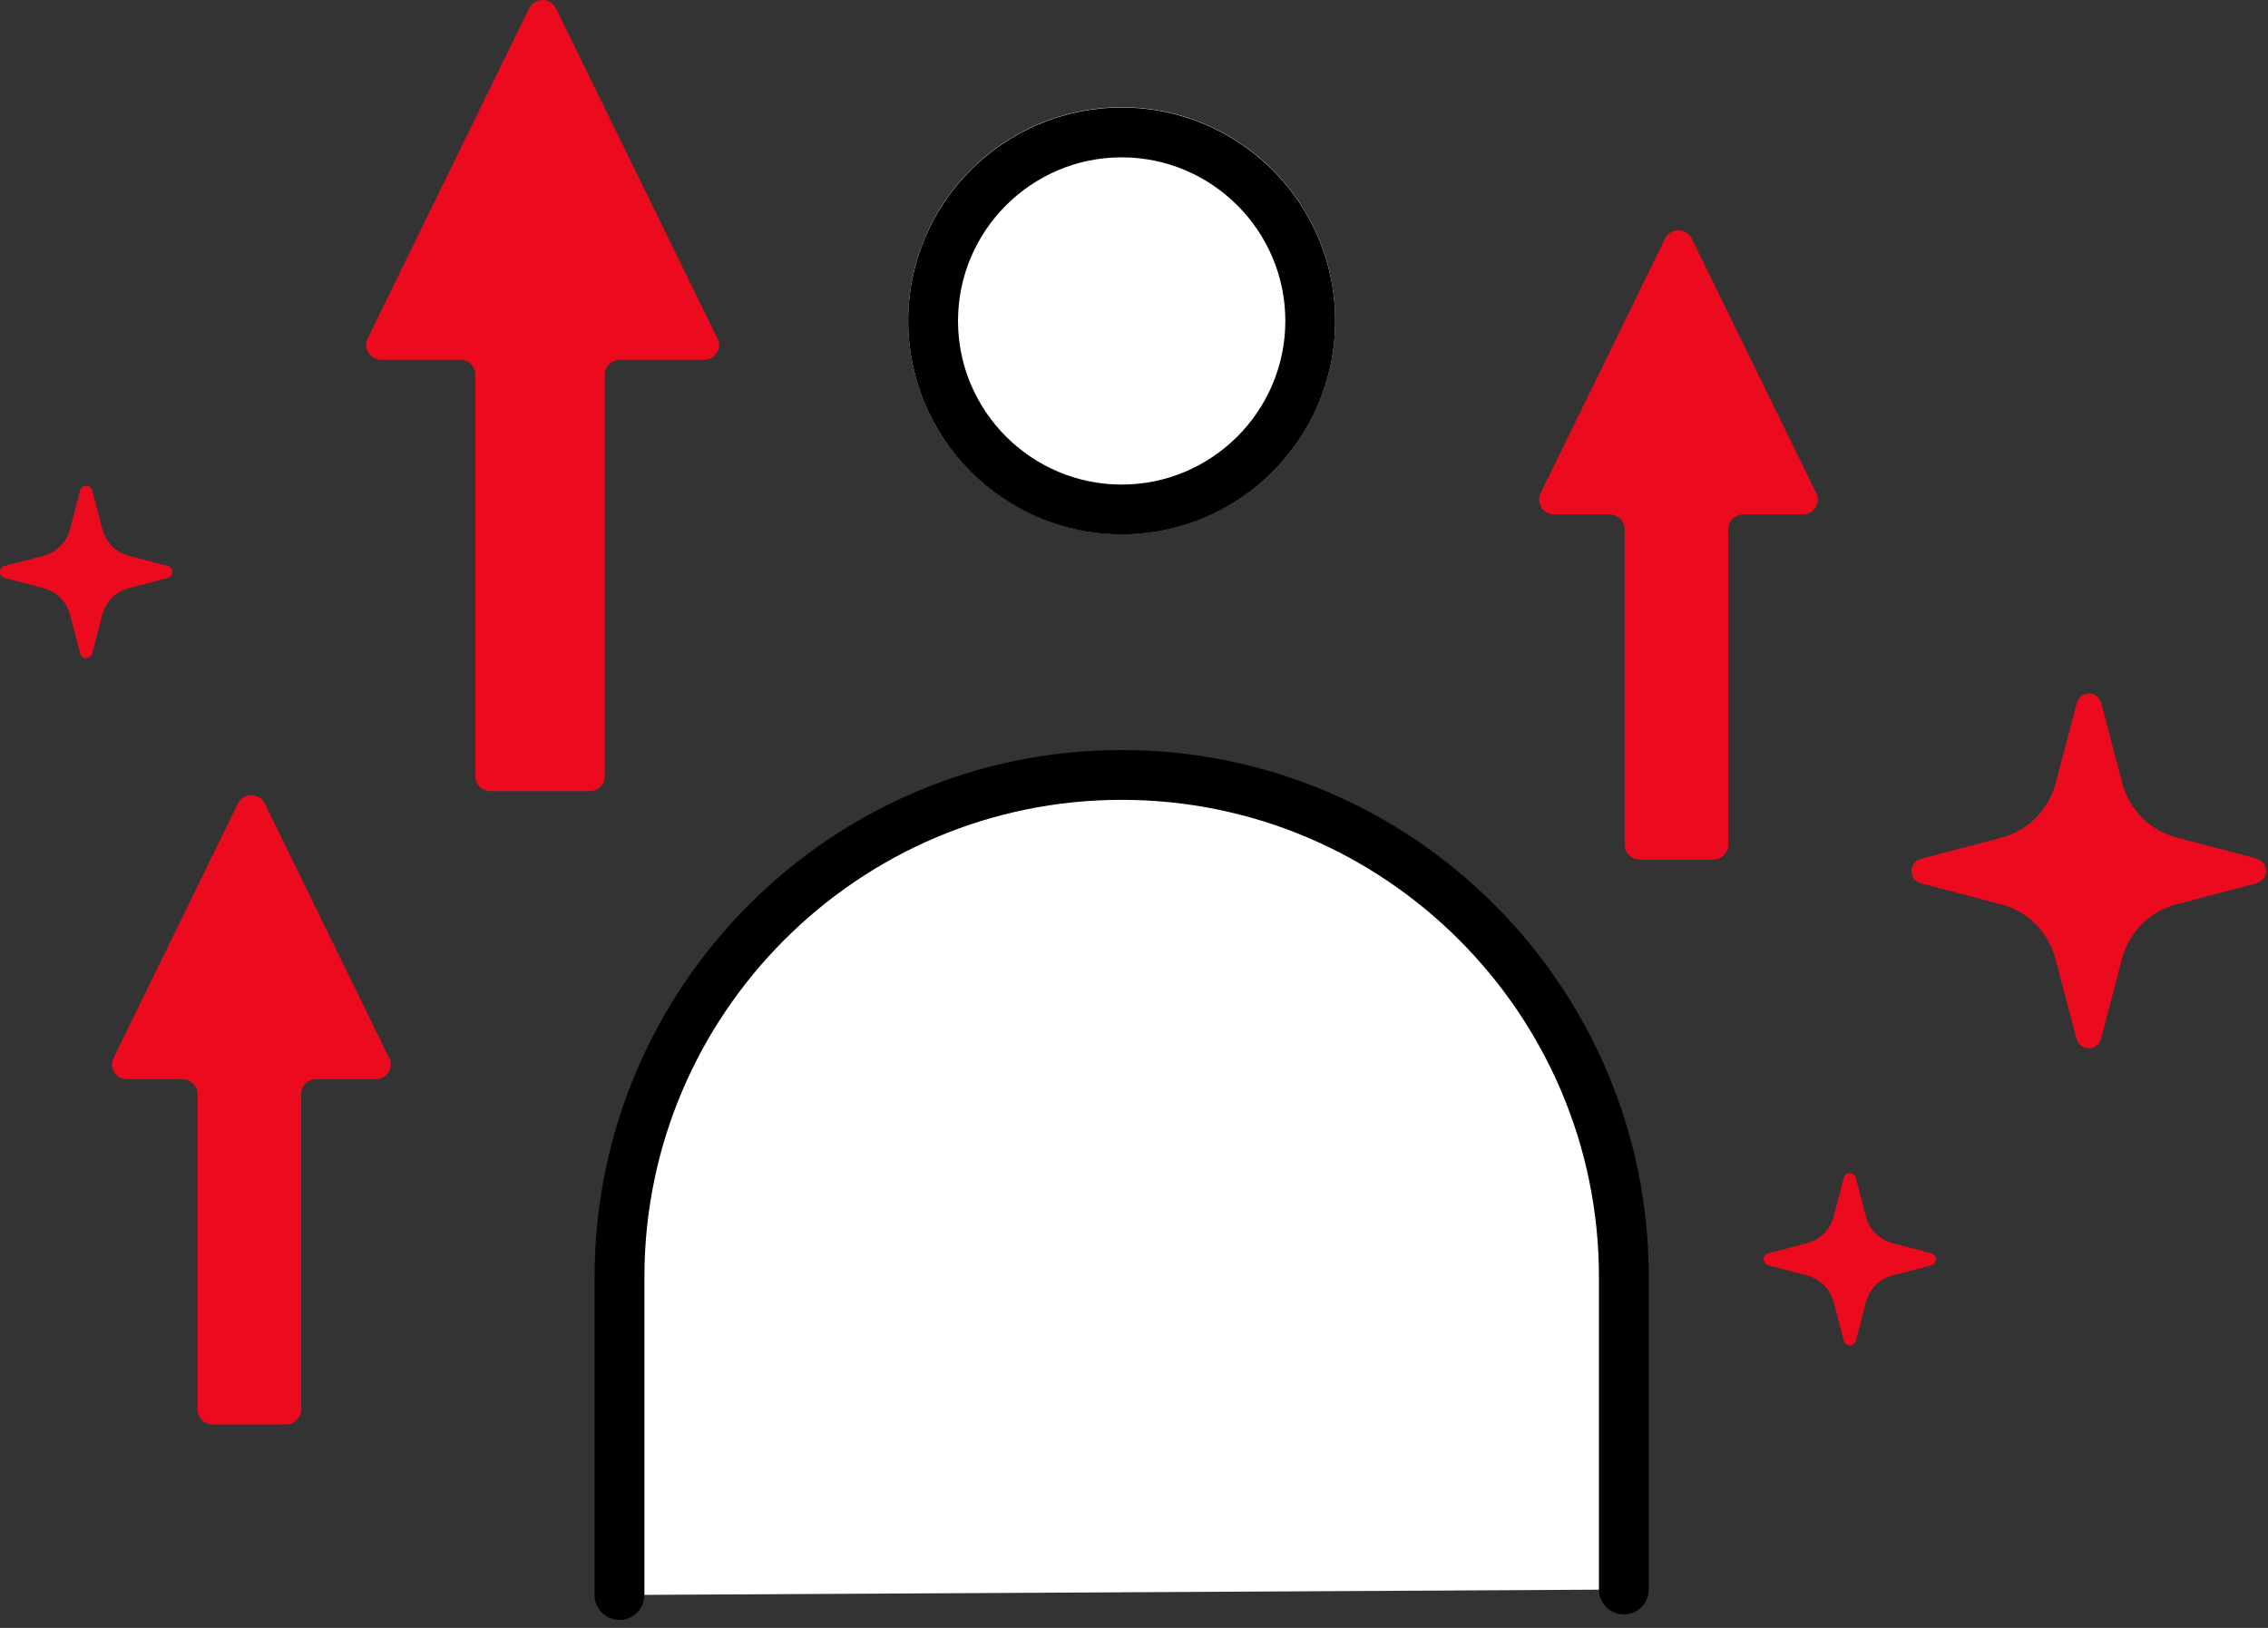 <svg width="156" height="112" viewBox="0 0 156 112" fill="none" xmlns="http://www.w3.org/2000/svg">
<rect x="0" y="0" width="156" height="112" fill="#333333" stroke="none"/>
<path d="M49.345 23.28L38.242 0.578C37.865 -0.193 36.769 -0.193 36.392 0.578L25.289 23.28C24.946 23.966 25.46 24.754 26.214 24.754H31.663C32.228 24.754 32.691 25.216 32.691 25.782V53.401C32.691 53.967 33.153 54.429 33.719 54.429H40.572C41.138 54.429 41.6 53.967 41.6 53.401V25.782C41.6 25.216 42.063 24.754 42.628 24.754H48.437C49.191 24.754 49.687 23.949 49.362 23.28H49.345Z" fill="#EB0A1E"/>
<path d="M124.922 33.92L116.372 16.427C115.995 15.656 114.898 15.656 114.521 16.427L105.972 33.92C105.629 34.606 106.143 35.394 106.897 35.394H110.718C111.283 35.394 111.746 35.856 111.746 36.422V58.113C111.746 58.679 112.208 59.141 112.774 59.141H117.845C118.411 59.141 118.873 58.679 118.873 58.113V36.422C118.873 35.856 119.336 35.394 119.901 35.394H124.013C124.767 35.394 125.264 34.589 124.939 33.92H124.922Z" fill="#EB0A1E"/>
<path d="M77.152 36.748C85.262 36.748 91.836 30.174 91.836 22.064C91.836 13.955 85.262 7.381 77.152 7.381C69.043 7.381 62.469 13.955 62.469 22.064C62.469 30.174 69.043 36.748 77.152 36.748Z" fill="white"/>
<path d="M77.152 10.825C83.355 10.825 88.409 15.879 88.409 22.081C88.409 28.284 83.355 33.338 77.152 33.338C70.95 33.338 65.895 28.284 65.895 22.081C65.895 15.879 70.95 10.825 77.152 10.825ZM77.152 7.398C69.048 7.398 62.469 13.977 62.469 22.081C62.469 30.186 69.048 36.765 77.152 36.765C85.257 36.765 91.836 30.186 91.836 22.081C91.836 13.977 85.257 7.398 77.152 7.398Z" fill="black"/>
<path d="M42.611 109.738V87.858C42.611 68.771 58.083 53.316 77.153 53.316C96.24 53.316 111.694 68.788 111.694 87.858V109.361" fill="white"/>
<path d="M42.612 111.451C41.669 111.451 40.898 110.68 40.898 109.738V87.858C40.898 67.863 57.158 51.603 77.153 51.603C97.148 51.603 113.408 67.863 113.408 87.858V109.361C113.408 110.303 112.637 111.074 111.695 111.074C110.753 111.074 109.981 110.303 109.981 109.361V87.858C109.981 69.748 95.246 55.03 77.153 55.03C59.06 55.03 44.325 69.765 44.325 87.858V109.738C44.325 110.68 43.554 111.451 42.612 111.451Z" fill="black"/>
<path d="M26.763 72.78L18.214 55.286C17.837 54.515 16.74 54.515 16.363 55.286L7.813 72.78C7.471 73.465 7.985 74.253 8.739 74.253H12.559C13.125 74.253 13.588 74.716 13.588 75.281V96.972C13.588 97.538 14.05 98.001 14.616 98.001H19.687C20.253 98.001 20.715 97.538 20.715 96.972V75.281C20.715 74.716 21.178 74.253 21.743 74.253H25.855C26.609 74.253 27.106 73.448 26.78 72.78H26.763Z" fill="#EB0A1E"/>
<path d="M155.232 59.073L149.698 57.616C147.882 57.136 146.46 55.714 145.98 53.898L144.524 48.364C144.421 47.987 144.078 47.713 143.684 47.713C143.29 47.713 142.947 47.987 142.845 48.364L141.388 53.898C140.908 55.714 139.486 57.154 137.653 57.633L132.119 59.09C131.742 59.193 131.468 59.535 131.468 59.929C131.468 60.323 131.742 60.666 132.119 60.769L137.653 62.225C139.469 62.705 140.891 64.127 141.371 65.943L142.827 71.478C142.93 71.854 143.273 72.129 143.667 72.129C144.061 72.129 144.404 71.854 144.507 71.478L145.963 65.943C146.443 64.127 147.865 62.705 149.681 62.225L155.215 60.769C155.592 60.666 155.866 60.323 155.866 59.929C155.866 59.535 155.592 59.193 155.215 59.09L155.232 59.073Z" fill="#EB0A1E"/>
<path d="M11.548 38.941L8.858 38.238C7.967 37.998 7.282 37.313 7.042 36.422L6.339 33.732C6.288 33.544 6.117 33.424 5.928 33.424C5.74 33.424 5.568 33.561 5.517 33.732L4.815 36.422C4.575 37.313 3.889 37.998 2.998 38.238L0.308 38.941C0.12 38.992 0 39.163 0 39.352C0 39.54 0.137 39.712 0.308 39.763L2.998 40.466C3.889 40.706 4.575 41.391 4.815 42.282L5.517 44.972C5.568 45.16 5.74 45.28 5.928 45.28C6.117 45.28 6.288 45.143 6.339 44.972L7.042 42.282C7.282 41.391 7.967 40.706 8.858 40.466L11.548 39.763C11.737 39.712 11.857 39.54 11.857 39.352C11.857 39.163 11.719 38.992 11.548 38.941Z" fill="#EB0A1E"/>
<path d="M132.855 86.23L130.165 85.527C129.274 85.287 128.588 84.602 128.349 83.711L127.646 81.021C127.595 80.832 127.423 80.713 127.235 80.713C127.046 80.713 126.875 80.85 126.824 81.021L126.121 83.711C125.881 84.602 125.196 85.287 124.305 85.527L121.615 86.23C121.427 86.281 121.307 86.452 121.307 86.641C121.307 86.829 121.444 87.001 121.615 87.052L124.305 87.754C125.196 87.994 125.881 88.68 126.121 89.571L126.824 92.261C126.875 92.449 127.046 92.569 127.235 92.569C127.423 92.569 127.595 92.432 127.646 92.261L128.349 89.571C128.588 88.68 129.274 87.994 130.165 87.754L132.855 87.052C133.043 87.001 133.163 86.829 133.163 86.641C133.163 86.452 133.026 86.281 132.855 86.23Z" fill="#EB0A1E"/>
</svg>
